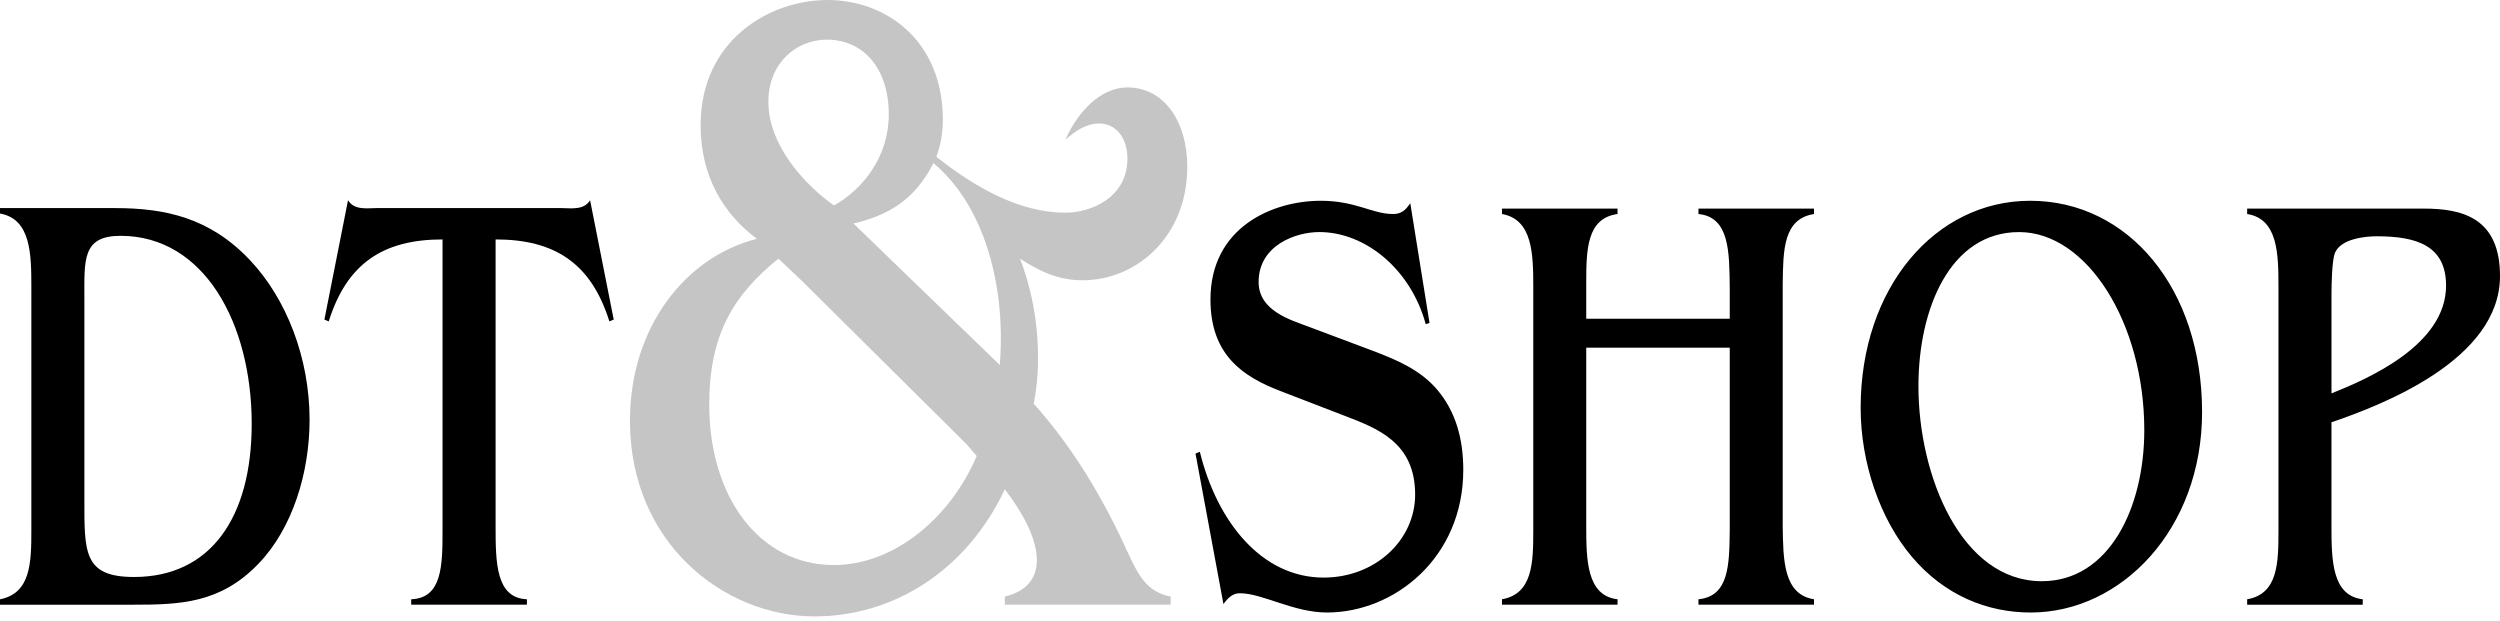 <?xml version="1.0" encoding="UTF-8"?>
<svg xmlns="http://www.w3.org/2000/svg" viewBox="0 0 137.971 34.294" version="1.1" style="max-height: 500px" width="137.971" height="34.294">
  <defs>
    <style>
      .cls-1 {
        fill: #c5c5c5;
      }
    </style>
  </defs>
  <g>
    <g id="Ebene_1">
      <g>
        <path d="M0,11.484h6.334c2.794,0,5.242.532,7.451,2.861,2.049,2.162,3.3,5.455,3.3,8.815,0,2.96-.958,6.021-2.821,7.951-2.103,2.195-4.338,2.262-6.946,2.262H0v-.299c1.703-.333,1.73-2.029,1.73-3.826v-13.405c0-1.83-.027-3.759-1.73-4.059v-.299ZM4.657,16.507v11.044c0,2.927-.053,4.292,2.741,4.292,4.205,0,6.493-3.26,6.493-8.45,0-5.522-2.608-10.378-7.238-10.378-2.129,0-1.996,1.331-1.996,3.493ZM27.351,13.214v15.834c0,2.029.026,3.958,1.729,4.025v.299h-6.387v-.299c1.703-.066,1.73-1.83,1.73-3.826V13.214c-3.247,0-5.27,1.297-6.281,4.523l-.239-.1,1.304-6.586c.346.566,1.064.433,1.57.433h10.219c.506,0,1.224.133,1.57-.433l1.304,6.586-.239.1c-1.011-3.227-3.034-4.523-6.28-4.523Z"></path>
        <path d="M55.456,33.372v-.447c2.626-.647,2.069-3.233,0-5.919-2.189,4.626-6.287,7.013-10.504,7.013-4.974,0-10.186-4.029-10.186-10.793,0-5.172,3.064-9.052,7.003-10.046-1.87-1.393-3.104-3.482-3.104-6.267,0-4.675,3.78-6.913,7.003-6.913,3.183,0,6.366,2.188,6.366,6.615,0,.696-.119,1.393-.358,2.039,2.149,1.691,4.576,3.083,7.122,3.083,1.433,0,3.422-.845,3.422-2.984,0-1.144-.637-1.939-1.552-1.939-.756,0-1.353.447-1.87.895.676-1.542,1.95-2.885,3.422-2.885,2.029,0,3.303,1.89,3.303,4.376,0,3.879-2.825,6.267-5.769,6.267-1.313,0-2.308-.448-3.462-1.194,1.154,2.984,1.154,6.067.756,8.007,2.109,2.338,3.82,5.172,5.213,8.256.597,1.293,1.074,2.139,2.347,2.388v.447h-9.151ZM53.347,24.519l-9.072-9.001-1.313-1.244c-2.467,1.989-3.82,4.178-3.82,8.057,0,5.073,2.745,8.853,6.884,8.853,3.223,0,6.366-2.487,7.878-6.018l-.557-.647ZM49.05,6.316c0-2.537-1.393-4.128-3.422-4.128-1.631,0-3.223,1.244-3.223,3.432,0,2.437,2.069,4.625,3.621,5.719,1.591-.895,3.024-2.686,3.024-5.023ZM55.177,20.143c.358-4.476-.914-8.853-3.661-11.141-1.034,2.039-2.506,2.885-4.416,3.332l8.077,7.809Z" class="cls-1"></path>
        <path d="M78.895,17.824l-.211.066c-.824-3.023-3.322-5.083-5.875-5.083-1.301,0-3.348.73-3.348,2.757,0,1.595,1.78,2.093,2.737,2.458l3.721,1.396c1.197.465,2.473.997,3.402,2.093,1.01,1.196,1.435,2.691,1.435,4.419,0,4.85-3.801,7.873-7.522,7.873-1.859,0-3.561-1.063-4.81-1.063-.399,0-.665.266-.904.598l-1.542-8.305.239-.1c.957,3.887,3.429,6.943,6.831,6.943,2.844,0,5.051-2.06,5.051-4.584,0-2.891-2.102-3.655-3.908-4.352l-3.535-1.362c-2.073-.797-3.853-1.993-3.853-5.05,0-3.986,3.428-5.448,6.085-5.448,1.941,0,2.844.731,3.988.731.451,0,.69-.199.955-.598l1.062,6.611ZM87.542,29.02c0,1.893.027,3.854,1.727,4.053v.299h-6.377v-.299c1.699-.299,1.727-2.026,1.727-3.821v-13.388c0-1.827-.027-3.754-1.727-4.053v-.299h6.377v.299c-1.699.233-1.727,1.961-1.727,3.82v1.96h7.92v-1.727c-.025-1.927,0-3.887-1.727-4.053v-.299h6.377v.299c-1.699.266-1.699,1.994-1.727,3.82v13.389c.027,1.86.027,3.787,1.727,4.053v.299h-6.377v-.299c1.701-.167,1.701-1.927,1.727-3.821v-10.066h-7.92v9.834ZM105.53,30.748c-1.781-2.093-2.844-5.216-2.844-8.239,0-6.645,4.119-11.429,9.355-11.429,5.396,0,9.488,4.817,9.488,11.661,0,6.479-4.465,11.063-9.461,11.063-2.418,0-4.758-.963-6.539-3.056ZM112.68,32.076c3.721,0,5.66-4.053,5.66-8.338,0-5.914-3.162-10.93-6.91-10.93-3.801,0-5.555,4.219-5.555,8.504,0,4.95,2.365,10.764,6.805,10.764ZM133.772,11.512c2.1,0,4.199.499,4.199,3.721,0,4.618-6.484,7.109-9.301,8.073v5.715c0,1.893.025,3.854,1.726,4.053v.299h-6.379v-.299c1.701-.299,1.728-1.993,1.728-3.821v-13.388c0-1.86-.027-3.787-1.728-4.053v-.299h9.754ZM128.67,21.711c1.992-.797,6.324-2.658,6.324-5.947,0-2.193-1.594-2.724-3.826-2.724-.639,0-1.994.133-2.312.93-.16.432-.185,1.727-.185,2.259v5.482Z"></path>
      </g>
    </g>
  </g>
</svg>
